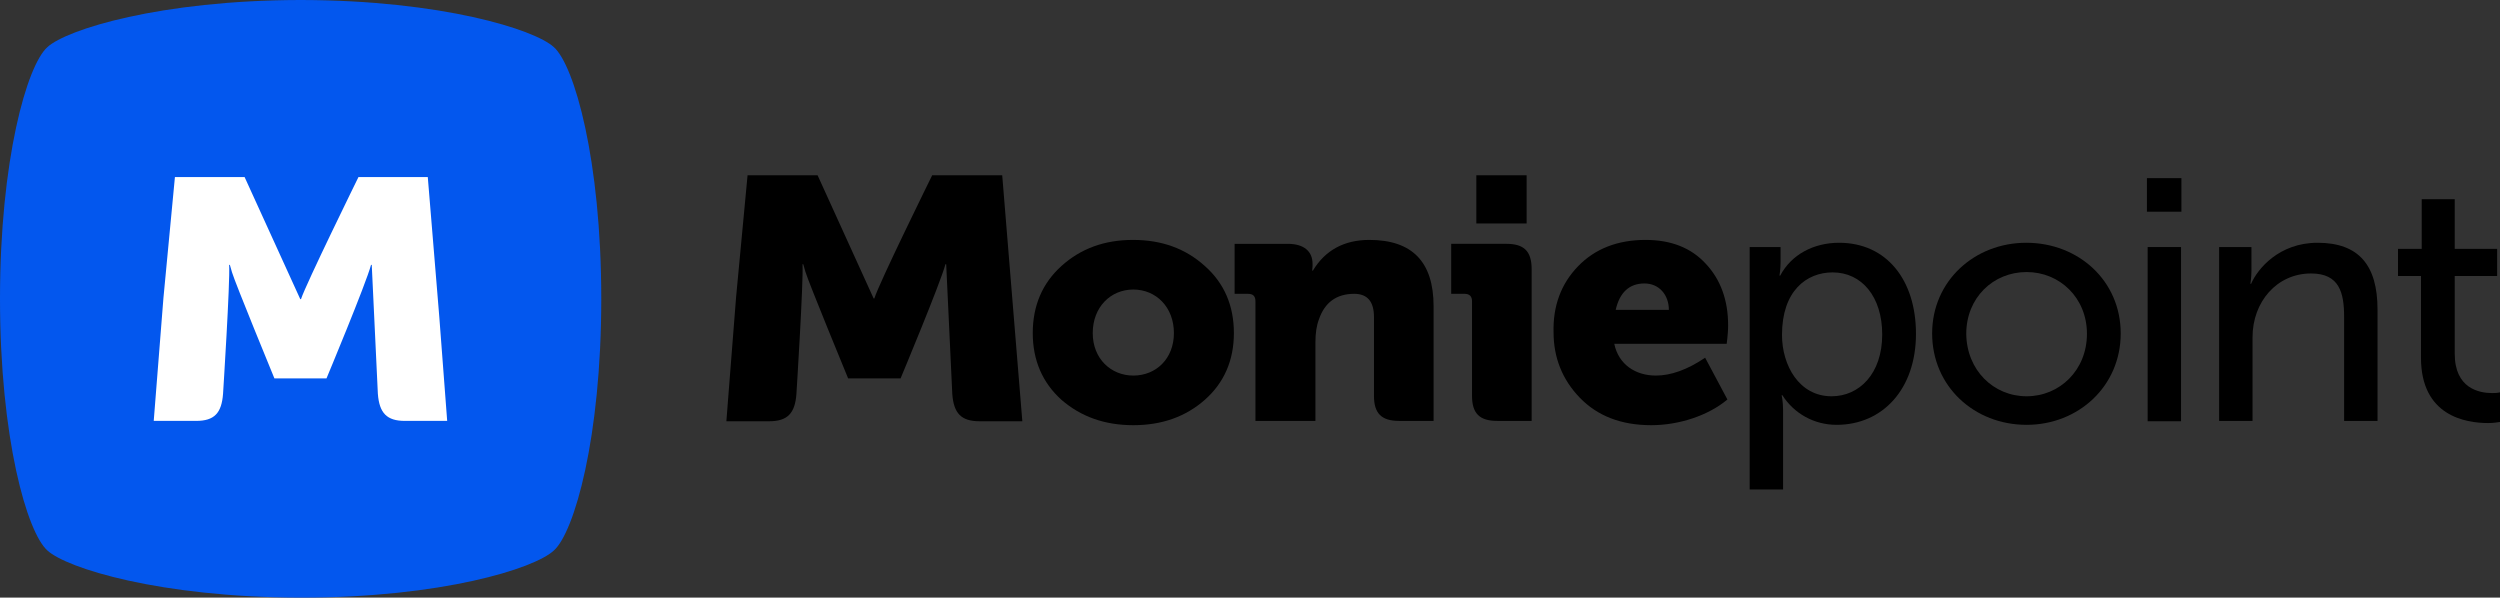 <svg width="1019" height="243.589" viewBox="0 0 1019 243.589" fill="none" xmlns="http://www.w3.org/2000/svg"><rect x="0" y="0" width="1019" height="243.589" fill="#333333" stroke="none"/><path d="M432.661 108.409C440.567 101.279 450.23 97.787 461.795 97.787C473.507 97.787 483.17 101.279 491.076 108.409C498.981 115.394 502.934 124.561 502.934 135.766C502.934 146.825 498.981 155.992 491.076 162.976C483.316 169.816 473.654 173.308 461.942 173.308C450.23 173.308 440.567 169.816 432.661 162.976C424.902 155.992 420.949 146.825 420.949 135.766C420.949 124.561 424.902 115.394 432.661 108.409ZM461.942 153.082C471.165 153.082 478.485 146.242 478.485 135.766C478.485 125.143 471.165 118.013 461.942 118.013C452.718 118.013 445.398 125.143 445.398 135.766C445.398 146.242 452.865 153.082 461.942 153.082Z" fill="black"/><path d="M558.127 97.787C547.879 97.787 540.12 102.006 535.142 110.301H534.849L534.996 108.555V107.536C534.996 102.443 531.482 99.387 524.894 99.387H503.227V119.759H508.643C510.839 119.759 511.718 120.778 511.718 122.815V171.562H536.167V139.549C536.167 135.911 536.606 132.71 537.631 130.091C539.973 123.251 544.805 119.759 551.978 119.759C557.395 119.759 560.031 122.96 560.031 129.217V161.376C560.031 168.506 563.105 171.562 570.279 171.562H584.333V124.852C584.333 106.663 575.549 97.787 558.127 97.787Z" fill="black"/><path d="M601.755 71.447V91.092H622.251V71.447H601.755ZM614.053 99.386H591.507V119.758H596.924C598.973 119.758 599.998 120.776 599.998 122.813V161.374C599.998 168.505 603.073 171.56 610.246 171.56H624.301V109.717C624.301 102.442 621.227 99.386 614.053 99.386Z" fill="black"/><path d="M643.187 108.555C650.068 101.424 659.292 97.787 670.711 97.787C681.105 97.787 689.304 100.988 695.306 107.536C701.309 113.939 704.383 122.378 704.383 132.564C704.383 134.31 704.237 136.784 703.798 140.131H657.974C659.731 148.571 666.612 153.082 674.957 153.082C680.959 153.082 687.694 150.753 695.014 145.806L704.091 162.831C696.331 169.379 684.326 173.308 673.053 173.308C660.756 173.308 651.093 169.525 643.919 162.103C636.746 154.682 633.232 145.66 633.232 135.474C632.939 124.707 636.306 115.685 643.187 108.555ZM680.227 126.307C680.227 120.196 676.274 115.539 670.272 115.539C664.123 115.539 660.17 119.177 658.559 126.307H680.227Z" fill="black"/><path d="M713.02 100.698H725.757V106.955C725.757 109.865 725.318 112.339 725.318 112.339H725.611C730.149 103.753 739.226 98.951 749.62 98.951C768.945 98.951 780.95 114.085 780.95 136.057C780.95 158.612 767.335 173.163 748.596 173.163C739.519 173.163 731.32 168.652 726.489 161.086H726.196C726.196 161.086 726.782 163.559 726.782 167.197V199.501H713.166V100.698H713.02ZM746.546 161.522C757.819 161.522 767.189 152.355 767.189 136.348C767.189 120.924 758.844 111.029 746.985 111.029C736.298 111.029 726.343 118.596 726.343 136.494C726.343 149.008 733.37 161.522 746.546 161.522Z" fill="black"/><path d="M825.897 98.951C847.272 98.951 864.401 114.521 864.401 135.912C864.401 157.448 847.125 173.163 826.044 173.163C804.669 173.163 787.54 157.448 787.54 135.912C787.54 114.521 804.815 98.951 825.897 98.951ZM826.044 161.522C839.512 161.522 850.639 150.9 850.639 136.057C850.639 121.36 839.512 110.884 826.044 110.884C812.428 110.884 801.448 121.36 801.448 136.057C801.595 150.9 812.575 161.522 826.044 161.522Z" fill="black"/><path d="M875.087 72.612H889.142V86.29H875.087V72.612ZM875.38 100.696H888.995V171.707H875.38V100.696Z" fill="black"/><path d="M904.368 100.698H917.691V110.302C917.691 113.212 917.251 115.686 917.251 115.686H917.544C920.18 109.574 928.964 98.951 944.629 98.951C961.465 98.951 969.078 108.119 969.078 126.162V171.563H955.462V129.218C955.462 119.323 953.559 111.466 941.993 111.466C928.085 111.466 918.13 122.961 918.13 137.512V171.563H904.515V100.698H904.368Z" fill="black"/><path d="M986.792 112.485H977.422V101.426H987.084V81.2H1000.55V101.426H1017.83V112.485H1000.55V144.207C1000.55 158.322 1010.51 160.213 1015.78 160.213C1016.8 160.213 1017.68 160.213 1019 159.922V172C1017.83 172.145 1016.36 172.436 1014.17 172.436C1004.95 172.436 986.792 169.526 986.792 145.808V112.485Z" fill="black"/><path d="M413.19 128.779L408.505 71.447H379.957C379.957 71.447 358.143 115.683 356.386 121.649H356.093L333.254 71.447H304.706L300.021 121.213L296.068 171.706H313.49C320.957 171.706 324.031 168.505 324.617 160.647C324.617 160.647 327.545 114.374 327.106 107.68H327.398L328.277 110.736C329.448 114.81 345.699 154.244 345.699 154.244H367.073C367.073 154.244 383.324 115.392 385.373 107.68H385.666L388.155 160.647C388.741 168.505 391.815 171.706 399.282 171.706H416.703L413.19 128.779Z" fill="black"/><path d="M122.978 243.589H122.099C65.295 243.444 27.231 231.657 19.325 224.381C10.98 216.96 0 178.545 0 121.795C0 65.19 10.98 26.629 19.325 19.208C27.231 11.932 65.442 0.146 122.099 0H122.978C179.782 0.146 217.846 11.932 225.752 19.208C234.097 26.629 245.077 65.19 245.077 121.795C245.077 178.399 234.097 216.96 225.752 224.381C217.846 231.803 179.782 243.589 122.978 243.589Z" fill="#0357EE"/><path d="M179.05 129.066L174.365 72.17H146.109C146.109 72.17 124.588 115.97 122.685 121.936H122.392L99.7 72.17H71.298L66.613 121.499L62.66 171.556H79.936C87.402 171.556 90.33 168.355 90.916 160.497C90.916 160.497 93.844 114.66 93.404 107.967H93.697L94.576 111.022C95.747 115.097 111.851 154.24 111.851 154.24H133.079C133.079 154.24 149.184 115.679 151.233 107.967H151.526L154.015 160.497C154.601 168.355 157.675 171.556 164.995 171.556H182.27L179.05 129.066Z" fill="white"/></svg>
